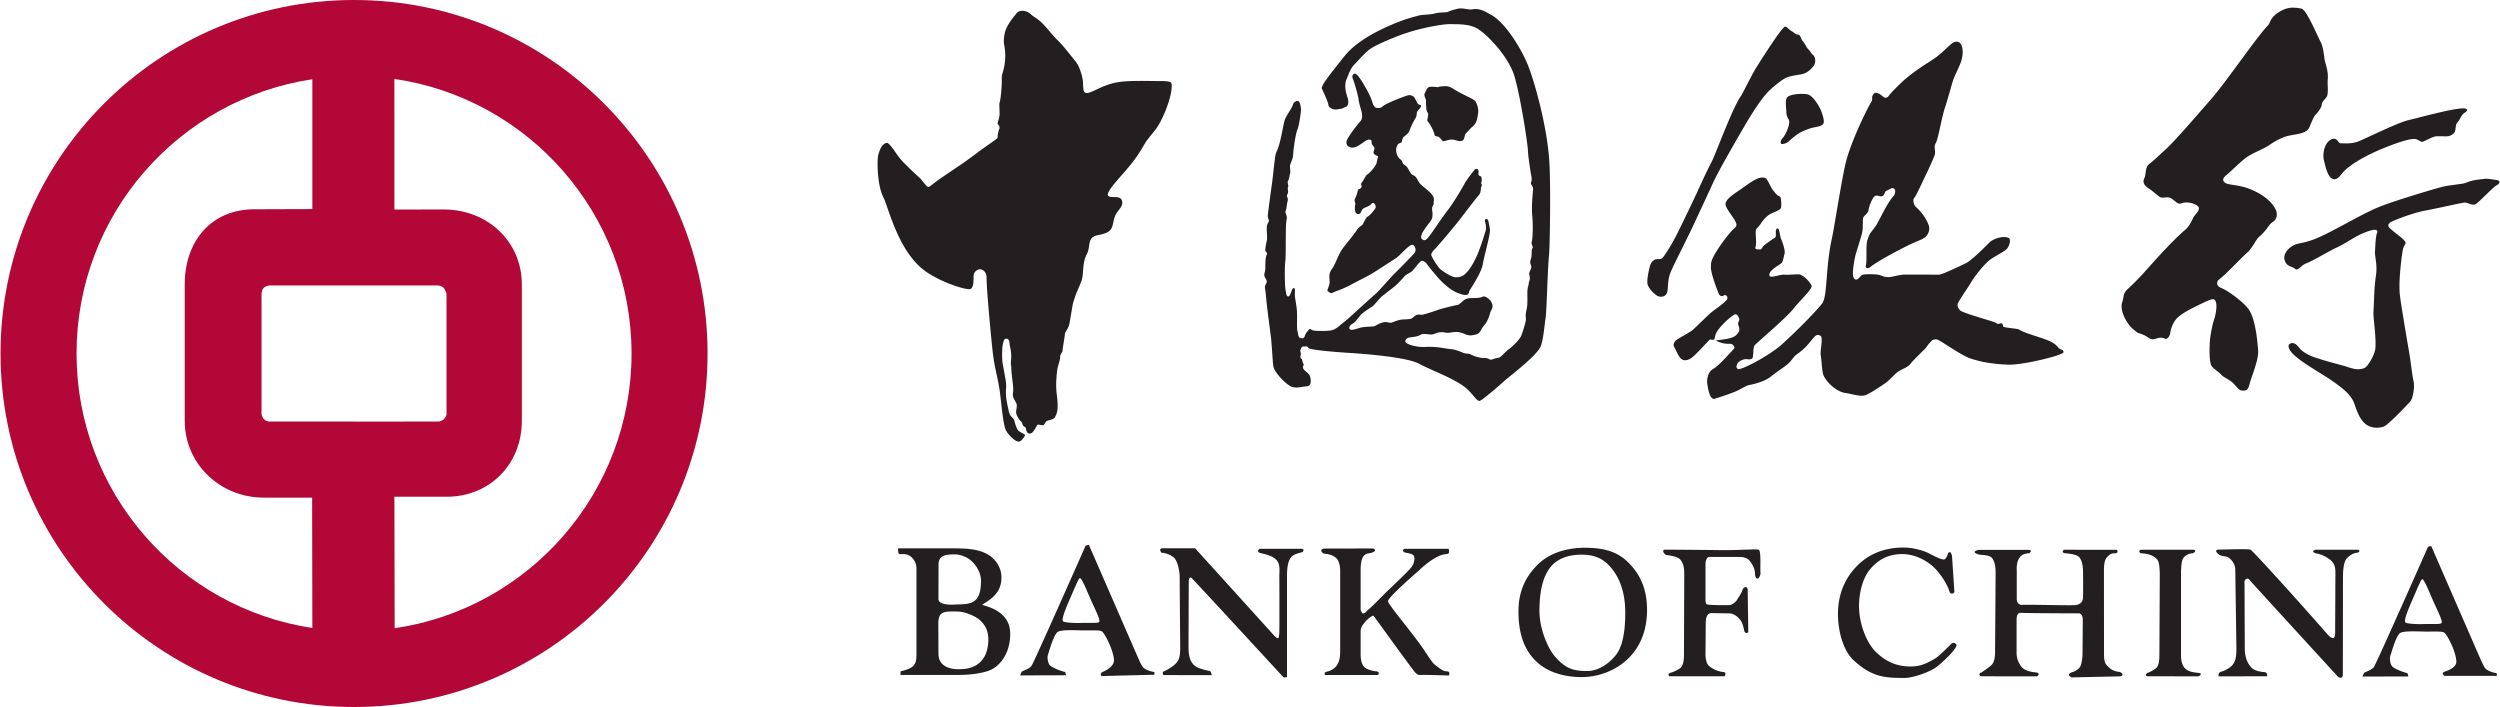 <svg xmlns="http://www.w3.org/2000/svg" width="2500" height="707" viewBox="0 0 697.484 197.333"><path fill="#B30738" d="M98.672 0C44.173 0 0 44.166 0 98.665c0 54.496 44.173 98.668 98.672 98.668 54.492 0 98.668-44.172 98.668-98.668C197.34 44.166 153.164 0 98.672 0zM21.216 98.665c0-38.824 28.563-70.938 65.817-76.549v36.239l-16.136.055c-12.131 0-19.489 8.907-19.489 21.027v37.98c0 12.127 9.94 21.48 22.063 21.48l13.499.004.062 36.378c-37.253-5.62-65.816-37.798-65.816-76.614zm53.634 18.99s-1.078-.111-1.616-1.047c-.526-.918-.383-1.406-.383-1.406V82.253s-.053-1.166.586-1.874c.6-.673 1.713-.701 1.713-.701h46.579s.743-.104 1.602.367c.736.394 1.151 1.947 1.151 1.947v33.813s-.415.938-.81 1.267c-.377.321-1.141.572-1.141.572l-12.326.024-35.355-.013zm35.154 57.687l-.07-36.695h14.535c12.131 0 21.037-9.103 21.037-21.229v-37.98c0-12.12-9.664-20.971-21.787-20.971l-13.785.014-.007-36.455c37.446 5.453 66.194 37.687 66.194 76.64 0 38.938-28.689 71.22-66.117 76.676z"/><path fill="#231F20" d="M659.243 188.834l.436-.997c.292-.301 2.03-.75 2.739-1.636.672-.883 15.127-33.59 15.127-33.59l.886-.224 13.272 30.479c.885 2.008 1.486 3.363 1.995 3.855.533.467 1.862 1.037 2.756 1.117.53.041.222.813.222.813l-14.583-.02s-.967-.739 0-1.114c.592-.23 2.937-.943 3.315-2.431.16-.659-.15-2.219-.82-3.998-.464-1.252-1.787-4.005-2.525-4.529-.664-.465-3.41-.216-5.932-.29-2.296-.066-5.34-.153-6.3.367-1.208.648-2.53 5.672-2.816 6.455-.265.756 0 2.521.666 3.042 1.114.869 3.337 1.556 4.145 1.783l.224.886-12.807.032zm22.077-14.943c.373-.484-1.002-3.207-2.299-6.082-.96-2.145-2.59-6.31-3.112-6.15-.37.108-1.703 3.408-2.739 5.78-1.119 2.56-2.474 5.768-1.935 6.298.32.324 2.823.526 4.898.45 2.378-.083 4.852.157 5.187-.296zm-405.886 7.173c.775-3.8-.078-6.305-2.296-8.16-1.058-.883-3.873-2.222-6.162-2.222-3.153 0-5.226-.298-5.226 3.216l.035 8.575c0 4.811 6.008 4.299 6.008 4.299 4.896 0 7.048-2.823 7.64-5.708zm94.837 6.374c.055.066 1.857-.449 2.68-1.709.43-.666.96-1.577.96-3.85v-22.692c0-1.41-.436-2.768-1.037-3.339-.579-.572-1.503-1.172-3.555-1.329 0 0-1.566-.97 0-1.406l13.711-.031s1.266.395.158.99c-.992.524-1.864.15-2.658 1.042-.551.62-.886 1.83-.907 3.758v11.21c0 .446.435 1.102.592 1.116.736.074 1.186-.837 1.56-1.036 1.486-1.263 3.775-3.734 5.855-5.711 3.725-3.545 5.606-5.39 6.228-6.232.816-1.105.973-2.666.526-3.188-.526-.59-1.636-.59-2.599-.89 0 0-.89-.594.143-.959h12.238s.444 1.109-.223 1.405c-1.693.157-2.317.516-3.333 1.04-.976.497-3 1.912-4.744 3.631 0 0-8.945 7.696-8.607 8.606.52 1.403 5.684 7.453 9.194 12.3 1.506 2.09 3 4.692 3.858 5.347.83.6 2.145 1.853 3.262 1.853 1.295 0 .67 1.185.67 1.185s-6.963-.26-8.157-.15c-.82.074-1.8-1.412-1.8-1.412-2.718-3.556-10.516-14.455-11.098-15.128-.3-.22-3.49 2.153-3.565 4.16v6.595c0 1.982.463 2.988 1.036 3.565.966.957 3.405 1.257 3.405 1.184 1.127.296.376 1.043.376 1.043h-14.755c0 .002-.516-.744.586-.968zm-45.713.015c1-.384 2.825-1.529 3.53-2.314.666-.785 1.175-1.472 1.175-4.305 0 0-.15-17.2-.15-19.722 0-2.076-.73-4.823-1.695-5.561-.974-.748-2.125-1.21-3.34-1.259 0 0-.958-1.04.078-1.264h9.267l21.955 24.251s.85 1.06 1.328.817l.203-1.179c.097-1.859.021-16.123.021-16.123 0-1.533.293-3.236-.744-4.426-1.328-1.517-3.97-1.786-4.748-2.075-.593-.221-.593-.89.073-1.109h11.717c.816.07.23.89.23.89-1.337.37-2.638.662-3.262 1.48-.742.962-1.126 2.407-1.126 5.243v28.254h-.98s-24.109-26.192-25.56-27.637c-.659-.667-.885.22-.885 1.113 0 .886-.066 18.017-.066 18.017 0 2.94.59 4.744 2.466 5.73.729.385 2.616.857 3.461 1.014.367.078.552 1.141.552 1.141H324.56c-.002-.003-.359-.84-.002-.976zm-39.994 1.063l.436-1.002c.3-.296 2.044-.743 2.745-1.632.666-.894 15.121-33.594 15.121-33.594l.9-.224 13.274 30.48c.883 2.002 1.469 3.363 1.996 3.854.524.471 1.853 1.039 2.74 1.116.537.043.23.814.23.814l-14.766.369s-.512-.813.45-1.183c.599-.23 2.676-1.262 3.039-2.748.171-.663-.15-2.223-.816-3.998-.465-1.256-1.773-4.009-2.515-4.529-.664-.466-3.417-.218-5.935-.292-2.303-.073-5.345-.154-6.298.37-1.214.65-2.542 5.666-2.822 6.447-.265.762 0 2.523.663 3.04 1.123.872 3.34 1.563 4.155 1.782l.22.891-12.817.039zm22.092-14.945c.36-.489-1.008-3.203-2.296-6.078-.976-2.152-2.595-6.319-3.122-6.159-.374.12-1.704 3.41-2.747 5.782-1.122 2.571-2.466 5.77-1.922 6.308.321.314 2.824.512 4.895.445 2.376-.086 4.857.16 5.192-.298zm-32.995-11.328c.028-2.39-1.37-4.596-2.903-5.876-.887-.739-2.588-1.63-4.518-1.63-2.672 0-4.43.367-4.43 2.892l-.025 9.413c-.22 2.225 5.108 1.661 5.108 1.661 4.466 0 6.688-.616 6.768-6.46zm-22.477 25.171c1.782-.492 3.091-.93 3.639-1.612.59-.739.795-1.208.823-3.214v-23.757c-.013-1.424-.38-2.24-1.2-3.132-1.595-1.74-3.488-.596-3.775-1.258-.223-.495-.157-1.389-.157-1.389h14.956c4.281 0 7.114.185 9.665 1.466 1.929.966 4.231 3.258 4.231 6.716 0 4.78-3.858 6.475-5.41 7.588 2.965.816 7.855 2.526 7.855 8.087 0 5.778-3.188 9.418-6.227 10.377-2.086.67-4.689 1.065-7.661 1.088h-16.74v-.96zm214.979.317c0 .105 1.852-.593 2.668-1.257.587-.485 1.037-1.465 1.037-3.788l.077-22.464c0-1.878-.235-2.746-.894-3.786-.67-1.022-2.302-1.257-4.225-1.557 0 0-1.402-1.036-.415-1.462-.108-.018 10.404.056 15.467.129 5.195.083 10.372-.422 10.903-.073.67.449.314 5.441.443 6.378.07.516-.331 1.573-.816 1.632-.593.074-.735-.987-.735-1.632 0-1.337-1.132-2.882-1.41-3.262-.715-.948-2.08-1.137-2.738-1.137h-7.982c-.708 0-.912-.014-1.152.247-.182.24-.488.83-.516 1.56v9.855c0 .594.029 1.434.366 1.56.828.293 6.154.224 6.154.224.9 0 1.936-.894 2.236-1.406.458-.803 1.225-1.769 1.627-2.973.227-.662 1.406-1.185 1.406.302 0 .935.157 11.568.157 11.568-.6.817-1.113-.222-1.113-.222-.402-2.063-.76-2.809-1.417-3.483-.62-.676-1.56-1.486-2.896-1.486l-4.591-.066c-1.706-.154-1.779 1.699-1.856 2.365l-.074 9.497c.074.957.3 2.24.894 2.81.6.523 2.117 1.597 4.148 1.782.977.077.3 1.166.3 1.166h-15.43c0-.001-.743-.498.377-1.021zm-36.933-30.324c3.283-3.136 8.034-4.498 12.831-4.521 4.798 0 8.775.75 12.08 3.925 3.55 3.415 5.395 7.64 5.424 13.351 0 5.784-1.866 10.501-5.569 13.939-3.283 3.048-7.916 4.858-12.612 4.883-5.006 0-9.804-1.35-13.119-4.737-3.339-3.438-4.57-8.046-4.597-13.499 0-5.68 1.965-9.874 5.562-13.341zm4.598 25.802c2.943 3.347 4.975 4.075 9.042 4.075 2.823 0 5.663-1.66 7.865-4.29 1.853-2.226 2.745-6.158 2.745-11.947 0-5.815-1.607-9.688-3.781-12.381-2.523-3.117-5.254-3.828-8.381-3.853-3.178 0-6.374.814-8.458 3.185-2.27 2.589-3.3 6.724-3.332 12.386 0 5.608 2.663 10.974 4.3 12.825zm186.053 4.23c0 .077 2.373-.743 3.265-2.073.552-.84.91-1.633.91-4.452l-.316-22.17c-.15-1.71-1.437-2.903-1.999-3.193-.74-.37-1.953-.283-2.602-.814 0 0-1.484-1.105-.224-1.336-.095.038 8.974-.293 9.096.038.99.632 15.155 16.35 21.017 23.1 1.93 2.293 2.668 1.923 2.588-.3l.08-16.605c0-2.375-1.19-3.198-1.702-3.565-1.083-.77-2.086-1.333-3.863-1.645 0 0-1.48-.502 0-.986h11.645c.817-.039.817.631 0 .851-1.036 0-2.285.838-2.958 1.625-.68.79-1.015 2.555-1.015 5.37l-.035 27.114c-.067 1.264-1.26.598-1.26.598s-22.09-24.105-24.722-27.05c-.035-.029-.408-.762-1.05-.297-.4.285-.45.427-.408 1.088l.066 18.174c0 2.923 1.005 4.525 1.862 5.411.552.575 1.46 1.054 3.413 1.259 1.186-.069.971 1.176.971 1.176l-13.569.011c.002.003-.233-1.037.81-1.33zm-20.612.362c.52-.14 1.642-.757 2.302-1.253.622-.5.97-1.486.994-3.574l.111-22.9c-.076-1.486-.076-3.266-.812-4.005-1.081-1.077-2.289-1.535-4.49-1.645 0 0-.928-.502 0-.986H612.1c1.179.191-.157.986-.157.986-1.18.015-2.132.637-2.59 1.202-.675.808-.648 2.472-.75 3.708v23.64c0 2.062.688 3.277 1.345 3.797.617.471 1.367.855 3.555 1.04 1.408.22 0 .958 0 .958l-14.234-.01c-1.116-.358 0-.958 0-.958zM553 187.662c-.094.011 2.215-1.5 2.735-2.079.524-.545.966-1.462.966-3.779l.15-22.102c0-1.904-.387-2.973-.82-3.705-.516-.893-1.723-1.029-3.705-1.183 0 0-2.823-.672-.223-1.338h13.865c1.492.072.233.951.233.951-1.12.015-2.012.387-2.57 1.069-.497.635-.988 1.766-.88 3.73v7.818s-.108 1.857 1.514 1.78c2.383-.106 13.034.202 14.678.077 1.936-.147 2.302-1.333 2.302-2.227.076-2.22 0-7.22 0-7.22 0-1.906-.51-3.357-1.077-3.957-.58-.565-1.853-.908-3.842-1.069-1.385-.205-.422-.986-.422-.986l14.757.014s.743.837-.443.987c-1.19-.077-1.674.464-2.268 1.054-.579.576-.865 1.804-.865 3.73l.021 23.539c0 1.932.38 2.547.967 3.118.57.517 1.207 1.418 3.18 1.633 1.037.146 1.487 1.182.3 1.256l-13.498.3s-1.779-.816.224-1.486c0 .077 1.556-.515 2.156-1.479.388-.65.666-2.372.666-3.562 0 0 .077-8.227.077-9.497 0-.882-.3-2.068-1.487-1.85 0 0-14.468-.037-15.647-.15-.816-.068-1.34.37-1.34 1.93v9.344c0 1.926 1.034 3.506 1.632 4.079.58.547 1.65 1.077 3.64 1.262 1.705.224.435 1.11.435 1.11l-15.773-.012c.002-.001-.904-.8.362-1.1zm-14.765-33.221c1.881.977 3.413 1.772 4.233 1.706.508-.053.925-1.085 1.102-1.706.826-1.117 1.12.886 1.12.818l.66 10.003s-.66.974-1.33 0c-.701-2.373-2.56-4.985-3.854-6.374-1.93-2.079-5.418-4.162-9.127-4.229-4.218-.073-7.146 1.66-9.34 4.375-1.856 2.3-2.966 6.16-2.966 10.163 0 4.737 2.01 10.236 4.825 12.901 2.73 2.589 5.655 3.898 9.492 3.929 2.76 0 4.32-.75 6.671-2.079 1.33-.725 3.133-2.686 4.742-4.221.96-.816 1.486.297 1.486.297.15.81-2.916 4.012-5.411 6.004-1.86 1.486-6.678 3.193-9.123 3.193-5.732 0-9.044-.3-14.091-4.825-2.851-2.56-4.444-7.86-4.476-12.94 0-5.192 1.653-9.549 4.926-13.09 3.447-3.705 7.93-5.552 13.511-5.552 1.926 0 5.105.662 6.95 1.627M392.579 52.27c.231-.437.292.372 1.389 1.573 1.1 1.194.422 1.563 1.078 2.526.653.978.66.458.495 1.57-.153 1.103-.372.88-1.353 1.682-.97.791-.15.436-1.107-.534-.945-.976-.115-2.373-1.06-3.199-.956-.824-1.028-.824-.798-2.152.24-1.33 1.122-1.023 1.356-1.467zm-3.748 3.656c.45-.29 1.247 1.053 1.825 2.466.565 1.412.573 1.112 1.072 2.676.502 1.566.36.82-.914 2.281-1.28 1.473-2.976 1.298-4.696 2.833-1.724 1.535-2.467 1.081-4.027 2.174-1.566 1.091-1.342.726-2.665.192-1.328-.534-1.246-.911-.346-2.009.894-1.096.75-.506 1.418-1.088.672-.589-.803-.677-.064-1.263.75-.579.664.23 1.864-1.081 1.203-1.323.845-1.553 1.293-2.359.45-.806.98-1.761 2.254-2.344 1.264-.573 2.544-2.188 2.986-2.478zm9.745-31.56c.443-.213 1.41-.199 2.44-.043.607.098-.45-.156 2.152-.269 1.328-.056 2.065.618 3.245 1.298 2.76 1.597 4.698 2.156 5.29 3.029.507.736.895 2.18.7 3.265-.158.882-.248 2.585-1.378 3.533-.966.824-1.532 1.574-2.016 2.052-.456.44-.286 1.768-1.071 2.055-.96.362-1.695-.31-2.875-.325-1.267-.022-2.237.708-2.603.331-.265-.273-.551-.726-1.015-1.044-.442-.304-1.099-.084-1.179-.61-.136-.82-1.165-2.994-1.957-3.796-.294-.3.449-1.859.034-2.373-.443-.527-.36-1.34-.43-1.856-.065-.54-.06-.991-.052-1.556.008-.516-.683-1.344-.348-2.003.23-.436.572-1.45 1.063-1.688zm-11.995 9.322c-.272-1.41 1.352-1.015 2.838-1.815 1.496-.799.746-.586 1.182.6.433 1.194-.447.076-.837 1.699-.38 1.622-.38 1.329-1.43 2.059-1.044.718-.894-.084-1.395-.908-.508-.825-.071-.225-.358-1.635zm-17.772-8.941c-.3-.694 1.521-3.095 6.325-9.103 4.27-5.335 13.14-8.876 16.782-10.156.778-.279 3.353-1.029 4.24-1.217.67-.137 3.367-.252 4-.468 1.267-.425 3.392-.272 3.783-.471.924-.443 1.901-.694 2.975-.925 1.235-.261 2.809.405 3.925.195 2.167-.401 3.872.834 5.084 1.472 4.19 2.2 8.763 9.954 10.487 14.343 1.724 4.389 5.269 16.722 5.889 26.801.401 6.473.157 23.393-.091 25.985-.45 4.616-.638 15.456-.96 17.529-.383 2.501-.673 6.81-1.58 8.352-1.678 2.85-8.492 7.934-9.964 9.274-1.196 1.101-6.35 5.586-6.949 5.548-.744-.053-1.609-1.578-3.224-3.15-2.875-2.815-10.368-5.46-13.532-7.198-3.105-1.716-13.286-2.662-19.506-3.054-4.438-.275-11.238-.872-11.458-1.395-.244-.586-.736-.383-1.409-.393-.607-.004-.667.74-.816 1.026-.235.442.293.226.059 1.486-.244 1.256.356.446.492 1.486.143 1.044.587.6.203 1.557-.374.96 1.542 1.65 1.895 2.69.426 1.235.405 2.818-.918 2.875-1.437.065-2.693.631-4.225.097-1.113-.387-4.918-3.835-5.11-5.991-.172-1.834-.423-6.081-.573-7.406-.272-2.365-1.16-8.6-1.41-11.713-.268-3.116-.564-2.452.04-3.705.607-1.249-.945-1.437-.41-3.109.388-1.19-.107-3.467.58-4.95.307-.667-.49-.667-.43-1.343.092-.894.172-1.48.402-2.363.185-.68.091-1.482.035-2.742-.06-1.259-.052-1.777.485-2.663.321-.547-.292-.82-.206-1.921.049-.643.82-6.44 1.137-8.653.33-2.205.813-8.093 1.222-8.868 1.137-2.132 1.787-6.935 2.253-8.639.493-1.794 2.065-3.401 2.43-4.784.157-.586 1.115-1.091 1.493-.861.51.307.721 1.864.715 2.449-.014.865-.586 4.608-.956 5.393-.464.957-.953 4.42-1.022 4.952-.143.923-.178 1.995-.258 2.658-.088.667-.538 1.553-.77 2.285-.182.608.148 1.835-.032 2.443-.227.812-.157 1.336-.54 1.992-.36.635.205 1.26-.022 1.78-.286.638.279 1.262-.168 1.992-.47.763.312.935.053 1.926-.315 1.19-.259 2.149-.559 2.731-.3.59.559 1.368.265 2.453-.387 1.476-.122 9.856-.351 11.545-.248 1.695-.164 7.026.037 7.996.143.666.2 1.999.793 1.926.736-.08.865-2.477 1.58-2.341.45.08.157 1.447.272 2.366.207 1.71.07.255.478 3.266.272 2.007-.069 5.33.216 6.374.279 1.04.125 1.995 1.235 2.009.959.014.6-.733 1.356-1.681.748-.96.797-1.099 1.41-.653.515.378 4.14.345 5.328.143 1.535-.275 2.602-1.543 3.66-2.328 1.266-.945 6.206-5.624 8.68-7.741 1.12-.956 4.204-4.613 5.404-5.785 1.988-1.936 5.062-5.135 5.54-5.704.38-.44.538-1.032.1-1.852-.257-.495-.658-.6-1.18-.308-1.28.715-2.915 2.848-4.19 3.653-2.225 1.4-5.027 3.296-6.57 4.211-1.71 1.009-4.175 2.167-5.735 3.036-2.017 1.13-4.28 1.859-4.62 2.02-.742.366-1.007.583-1.698.049-.586-.446-.407-.181.171-2.069.39-1.256-.606-2.624.8-4.431.9-1.173 1.752-4.196 3.182-5.955.508-.635 3.268-4.075 3.833-4.993.458-.728 1.364-1.133 1.5-1.38.458-.898 1.023-1.993 1.288-2.14.935-.488 1.874-1.877 2.016-2.048.314-.353.43-.583.241-1.177-.077-.226-.55-1.053-1.113-.383-.593.73-1.703.938-2.153 1.232-.836.538-.614 1.549-1.431 1.609-1.2.094-1.088-1.864-.935-2.523.191-.778-.43-.973-.053-1.786.88-1.859.622-2.062.852-2.425.223-.372.428-.087.892-.656.301-.373-.279-.89.088-1.336.763-.887.98-1.948 1.737-2.425.82-.503 2.25-2.412 2.4-2.924.189-.635.251-1.28.47-1.926.08-.224-.764-.339-1.099-.75-.366-.45-.063-.744.088-1.557.084-.44-.795-.977-.788-1.562.007-.67-.07-.963-.88-.9-.816.062-2.595 1.905-4.018 2.174-1.493.275-2.667-.779-1.902-2.244.94-1.829 3.16-4.476 3.61-5 .668-.75.54-1.461.472-2.205-.07-.761-.758-2.449-.985-4.239-.13-1.036-1.26-4.877-1.49-5.341-.143-.296-.478-1.218.388-1.553.374-.146 1.11.678 1.615 1.424.772 1.128 1.962 3.21 2.318 3.956.449.925.879 1.87 1.081 2.6.14.527.499 1.49 1.243 1.577.728.076 1.186.01 1.636-.429.761-.743 4.707-2.293 6.399-2.885.816-.283 1.266-.429 2.138.105.498.296 1.095 2.012 1.388 2.159.6.317.886.237.729.68-.102.29 0 .142-.747 1.028-.757.875-.097 1.183-.84 2.365-.762 1.17-1.376 2.784-1.682 3.517-.294.718-.974 1.026-1.494 1.546-.607.586-.395 1.399-.687 1.545-.93.45-.908.307-1.2.949-.3.656-.464 1.688.265 3.038.356.667 1.022.82 1.158 1.344.273.994.957.974 1.323 1.494.621.904.506.847.865 1.424.662 1.04.579.603 1.399 1.196.51.372.938 1.57 1.517 2.17.963.974 2.201 1.727 3.081 2.777.708.842.73 1.267.642 2.007-.135 1.248.142.52-.314 1.398-.335.66-.02 1.557-.028 2-.006.82-.013 1.405-.537 2.145-.534.73-2.031 2.638-2.338 3.374-.255.611-.463 1.249-.163 1.549.4.419.728.604 1.252.244.949-.667 3.761-5.283 6.168-8.37 1.287-1.64 3.93-6.023 4.538-7.198.618-1.207 2.485-3.479 2.86-3.964.224-.292.887-.286 1.03.234.122.46-.083.963.052 1.266.206.398.736.154.812.817.06.67.13.966-.094 1.328-.17.287.415.44.067 1.04-.308.52.055 1.557-.772 2.51-1.178 1.357-4.075 5.2-5.27 6.75-1.65 2.128-6.462 7.84-7.205 8.502-.408.346-.9 1.127-.687 1.618.359.82 1.737 3.127 2.546 3.803 1.043.869 3.224 2.181 4.194 2.201 1.137.014 1.887-.321 2.302-.641 1.79-1.389 3.228-4.404 3.842-5.879.85-2.047 2.23-6.266 2.31-6.922.126-1.04-.345-2.16-.265-2.529.105-.454.742-.359.886.091.185.593.35 1.706.485 2.445.237 1.233-1.636 7.533-1.964 9.675-.401 2.589-3.527 7.005-3.796 7.659-.158.362-.088.955-.831 1.015-.865.084-1.18-.161-1.695-.308-1.923-.545-3.538-1.897-4.77-3.025-1.25-1.123-4.172-4.713-4.54-5.313-.264-.447-1.234-1.12-1.684-.75-.816.658-2.03 2.48-2.631 2.923-.46.34-1.36.694-1.867 1.233-.75.806-1.646 1.835-2.54 2.634-.67.596-3.523 2.701-4.046 3.213-.82.807-1.801 2.122-2.4 2.56-.6.44-2.609 1.668-3.21 2.335-.672.733-1.622 2.23-2.404 2.558-.52.212-1.193 1.091-.685 1.542.514.45 2.23-.33 3.337-.543.882-.168 2.226-.199 3.195-.259.586-.049 1.137-.67 2.52-1.085 1.2-.353 2.002.171 2.522.031.646-.174 1.043-.429 2.086-.715 1.16-.314 2.74-.111 3.405-.397.478-.213.458-.363 1.35-.949.58-.38 1.355-.028 1.997-.195a42.124 42.124 0 0 0 3.868-1.214c1.23-.45 5.203-1.416 5.795-1.482.565-.063 1.418-1.313 2.383-1.672 1.229-.457 3.566-.037 4.525-.613.572-.343 1.88.411 2.494 1.513.802 1.417-.102 2.143-.322 2.955-.592 2.038-1.15 2.952-1.823 3.682-.684.728-.922 2.058-2.03 2.351-1.278.314-1.944.502-3.333-.123-2.501-1.145-3.851-.048-5.324-.358-2.2-.475-3.046.627-4.082.533-.516-.035-2.181-.313-2.663-.025-1.44.834-2.598.632-3.565.918-.81.237-1.116 1.022-.68 1.399.764.648 3.31 1.297 5.39 1.172 3.325-.192 5.764.516 7.1.61 1.99.133 3.388 1.221 4.355 1.235 1.09.01 1.547.534 2.652.844.736.21 1.622.471 2.438.399.894-.063 1.567.61 1.917.466 1.342-.498 1.346-.38 2.082-.565.593-.136 1.8-1.689 2.616-2.258 1.052-.732 3.224-2.78 3.674-4.032.47-1.276.621-1.839 1.078-3.469.4-1.367-.192-1.475.346-3.691.477-1.915-.008-5.031.377-6.214.237-.75.164-1.11.388-1.776.314-.896.006-1.563-.049-1.919-.066-.45.614-1.406.614-1.995.007-.514-.573-.97-.189-2 .475-1.301.101-2.669.475-3.105.378-.442-.421-1.186-.195-1.856.346-1.001.373-5.115.156-7.25-.253-2.669.147-6.298.244-7.63.046-.676-.871-1.19-.571-1.779.415-.802-.043-2.072-.179-3.109-.184-1.385-.621-3.93-.68-5.485-.097-2.665-2.586-18.156-4.172-22.116-2.22-5.585-8.158-11.429-10.583-12.494-2.316-1.022-5.32-.882-7.235-.907-1.486-.02-6.755.812-11.434 2.302-4.158 1.33-8.6 3.388-10.05 4.247-1.713 1.015-3.66 3.363-4.948 4.675-1.372 1.433-1.73 3.133-2.114 3.901-1.054 2.139.014 4.815.234 5.554.352 1.262.038 2.152-.478 2.368-1.159.478-.666.507-2.822.775-.703.088-1.997-.537-2.063-1.057-.161-1.286-1.289-3.428-1.861-4.76M696.726 51.7c-1.24.677-5.023 4.896-5.99 5.328-.935.419-2.28-.611-3.1-.477-2.16.338-7.3 1.57-10.917 2.232-3.033.555-8.088 2.439-9.438 3.144-.966.502-1.002 1.19-.463 1.695 1.835 1.724 3.373 2.554 4.252 3.681.593.764-.314 1.103-.551 2.363-.293 1.531-1.288 8.788-.823 12.723.415 3.433 2.213 13.77 2.69 16.618.408 2.522.772 5.97 1.093 7.267.454 1.818-.206 5.034-.88 5.77-2.48 2.687-6.378 6.654-7.42 7.013-1.57.544-3.633.471-5.098-.73-1.908-1.564-2.616-4.4-3.188-5.881-.985-2.555-3.79-4.498-5.782-5.928-3.49-2.529-11.168-6.426-12.318-9.179-.164-.39-.43-1.196.39-1.48 1.538-.54 2.275 1.364 3.305 2.114 1.94 1.428 3.603 1.821 5.006 2.279 2.201.729 6.147 1.702 7.082 2.012 2.24.744 3.392 1.085 5.104.513 1.159-.39 3.085-4.036 3.183-5.596.216-3.768-.643-8.224-.55-10.073.277-5.32.158-6.315.717-10.355.411-2.959-.38-5.187-.286-6.517.111-1.654.125-4.075.579-5.248.377-.991-.837-.939-1.695-.687-4.09 1.207-5.998 3.105-9.533 4.766-2.459 1.155-6.855 3.847-8.649 4.482-1.245.458-2.247 2.195-2.976 1.518-.827-.764-1.999-.54-2.715-1.884-1.054-1.957.636-3.765 1.985-4.564 1.775-1.053 3.399-.4 8.844-3.073 5.435-2.673 11.325-6.228 15.714-7.948 4.292-1.692 15.986-5.199 17.696-5.561 1.695-.37 5.41-.705 6.004-.966 2.302-1.009 4.382-.98 5.12-1.117 1.023-.198 2.51.172 3.403.255 1.078.11 1.392.843.205 1.492zm-46.195-12.778c1.57-.799 1.993 1.057 2.515 1.065 1.545.017 2.944.195 4.888-.45 1.482-.509 10.869-5.205 14.056-5.984 5.464-1.322 13.083-3.464 15.741-3.29.897.06.96.68.06 1.19-1 .573-1.28 1.985-2.103 2.784-.534.524-.314 2.146-.78 2.729-.537.718-1.342 1.098-2.302 1.085-1.493-.014-1.636-.014-2.587-.028-1.1-.014-3.294 1.385-4.096 1.576-.293.07-1.05-.568-1.765-.76-1.697-.46-8.138 2.1-10.632 3.197-2.602 1.158-7.228 3.436-9.546 5.886-.9.949-1.821 2.721-3.28 1.884-1.336-.757-1.88-3.803-2.234-5.137-.31-1.16-.153-4.617 2.065-5.747zm-8.36-36.533c1.403.238 3.992 6.563 5.443 9.395.464.922.771 2.394 1.05 4.753.136 1.112 1.145 3.199.886 5.715-.122 1.252.244 3.514-.195 4.58-.314.74-1.5 1.461-1.506 2.505-.015.614-.988 1.985-1.589 2.567-.949.912-1.529 3.33-2.135 4.124-1.124 1.461-3.977 1.413-6.015 1.993-1.494.432-3.29 1.377-4.854 2.462-1.56 1.096-4.375 2.069-6.327 3.401-1.494 1.02-4.56 4.093-5.461 4.822-.624.498-1.69 1.343-.694 2.212 1.029.904 3.917.415 7.821 2.168 2.578 1.158 4.846 2.735 6.154 4.887 1.089 1.786.551 3.349-.641 4.068-.96.578-1.613 2.302-3.67 4.022-1.044.879-1.802 3.115-3.465 4.543-1.274 1.095-5.88 6-7.637 7.312-.966.736-.953 1.946.635 2.526 1.472.538 6.043 3.762 7.55 5.945 1.602 2.31 2.31 7.295 2.603 11.357.191 2.672-1.644 6.722-2.414 9.527-.381 1.395-.66 1.993-2.466 1.668-.461-.082-1.28-1.173-2.045-1.954-1.095-1.116-2.623-1.57-3.376-2.404-.88-.976-2.094-1.531-2.708-2.476-.729-1.119-.645-6.249-.265-8.52.314-1.923.614-3.276 1.093-4.728.387-1.176 1.137-5.048-.3-5.335-.82-.15-3.88 1.514-5.513 2.307-1.814.882-3.879 2.096-4.779 3.126-1.007 1.141-1.587 2.717-1.747 3.904-.156 1.158-.976 1.96-1.5 1.681-1.099-.604-2.188-.088-2.966.111-1.103.283-1.84-.732-3.092-1.225-2.142-.841-1.162-.192-3.02-1.741-1.166-.978-3.776-4.804-2.788-7.504.533-1.48.02-2.156 1.527-3.541 3.646-3.384 5.07-5.268 8.771-9.295 1.948-2.121 5.252-5.565 7.278-7.239.81-.68 1.566-1.887 2.18-3.307.381-.88 2.52-2.478 1.151-3.392-1.472-.977-3.366-1.085-4.437-.645-1.037.43-1.717-.767-2.945-1.443-1.102-.608-2.33.216-3.174-.405-1.029-.758-1.539-1.284-2.488-1.954-.892-.631-2.553-1.539-1.745-3.21.608-1.249.105-3.035 1.452-4.054 1.727-1.309 2.916-2.627 4.123-3.649 2.317-1.97 8.702-9.37 12.982-14.28 4.505-5.17 12.797-17.46 16.02-20.758.68-.692.387-2.307 3.828-4.097 2.087-1.082 3.733-.81 5.41-.525M542.345 18.718c.271 1.256-.827 5.918-2.136 9.898-1.308 3.973-1.609 5.302-2.774 8.923-.516 1.61-1.56.865-2.159 1.532-.673.728.82-.587-2.03 2.191-1.723 1.681-5.362 3.929-6.357 5.031-.516.586-1.623.279-1.839-.834-.129-.732-.125-1.412-.185-2.892-.042-1.256 1.065-2.809 1.309-3.461.38-1.037 1.001-3.102 1.015-4.434.027-2.519 2.732-5.886 4.84-8.378 2.096-2.49 10.316-7.576 10.316-7.576zM529.193 58.17c1.116-.81 1.022 1.344 2.065 1.134.652-.129 1.2-.935 1.643-1.451.374-.45.94-.768 1.323 1.12.209 1.04.401 2.02-.185 2.739-.9 1.091-6.04 2.955-6.926 3.317-.632.254-.83.526-1.103-.754-.349-1.628 1.58-2.497 1.671-3.233.15-1.354.597-2.219 1.512-2.872zm11.12 22.79c1.04.16 3.72-1.358 4.843-2.23.807-.642 1.55.308 1.1 1.117-.492.868-2.265 2.933-2.637 3.893-.226.558-.83.95-1.274.795a20.344 20.344 0 0 1-2.879-1.29c-1.032-.59-.107-2.436.848-2.286zm-23.855 1.56c.352-.817 2.425 1.587 3.747 1.9 1.424.332 3.033 1.002 4.798 1.465 2.43.632 5.01 2.06 6.848 3.34 1.26.875 2.944 1.217 4.41 2.717.543.558.352 1.332-.098 1.846-.517.596-.83 1.322-1.804 1.977-2.529 1.71-10.951 6.16-12.074 7.107-1.431 1.215-4.152.541-5.039-.285-.773-.727-1.593-1.839-1.81-3.35-.34-2.377-.497-6.818-.327-8.96.162-2.022.205-5.107 1.349-7.758zm-27.032 1.224c.007-.52 2.677-1.744 4.163-2.466 1.445-.698 2.76-1.301 4.019-1.434.636-.07 1.35.481 1.1 1.276-.384 1.25-6.154 6.81-8.178 9.005-.43.468-1.252-1.2-1.302-2.236-.063-1.19.183-3.019.198-4.145zm-4.595-12.347c.827-.094 1.165 1.091.493 2.078-.45.663-1.704 1.015-2.004.64-.492-.618-.055-1.18.688-1.7.66-.443.23-.948.823-1.018zm6.633-21.834c1.48-.125 1.524.572 1.622.684.368.457 1.17 2.33 1.745 2.982.51.6.91 1.288 1.755 1.58.444.146.493 2.153.404 3.043-.091.952-2.427 1.346-3.579 2.242-.75.59-1.186 1.054-1.647 1.689-.606.802-.756 1.245-1.584 1.975-.68.607.15 3.796-.36 5.254-.23.662.66.6 1.404.611.362.006.491-.691.97-1.099.604-.509 2.247-1.685 3.066-2.177.604-.37-.177-2.383.695-2.589.6-.14.639 2.047 1.009 2.899.285.67 1.245 3.157.98 4.158-.239.887-.401 1.87-.695 2.442-.306.578-3.883 2.117-3.524 3.65.213.892 2.861-.36 4.219-.244 1.035.09 3.011-.115 3.931-.098.879.01 2.596 1.327 3.583 3.078.512.896-3.133 4.089-5.043 6.535-1.88 2.417-9.206 8.614-10.702 10.076-.772.754-.265 3.483-.865 3.844-.723.436-1.35.007-2.143.192-.596.144-1.625.548-1.946 1.24-.3.662-.364 1.185.209 1.48.728.377 8.477-3.525 12.217-6.877 3.918-3.52 9.28-8.925 11.251-11.423 1.5-1.9.932-9.975 2.665-17.877.79-3.633 2.548-15.365 3.8-20.905 1.44-6.329 6.392-16.156 7.327-17.609.372-.579-.028-1.155.32-1.695.38-.586.53-1.032 1.853-.422.538.251 1.393 1.276 1.91 1.067 1.165-.495-.6.503 3.597-3.594 4.196-4.092 8.226-6.116 10.466-7.793 2.236-1.679 3.74-3.583 4.86-4.085.917-.412 1.789-.018 2.132.921.363.962.45 2.376-.048 4.141-.312 1.11-1.132 2.663-2.133 5.006-.395.928-1.609 5.628-2.466 8.192-.873 2.553-1.895 8.666-2.501 9.741-.9 1.611.163 2.006-.475 3.767-.212.57-1.392 3.265-2.135 4.784-.764 1.549-2.97 6.409-3.42 6.845-.564.559-.17 1.745.13 2.223.352.593 2.39 1.858 3.782 5.233.429 1.037.293 2.114-.559 3.242-.6.812-3.03 1.58-4.396 2.25-1.786.861-8.942 4.476-11.331 6.451-.524.432-1.395.321-1.179-.46.386-1.403-.08-5.698.458-7.18.787-2.178.456-1.323 2.267-3.82.963-1.333 2.965-6.183 5.139-8.596.209-.234.652-1.477-.049-1.929-.592-.378-1.329.401-2.084.639-.442.142-.533 1.252-1.05 1.472-.798.329-1.566-.495-2.296.119-.526.44-1.486 2.554-1.677 3.98-.08.59-1.09 1.367-1.358 1.759-.304.443-.109 2.366-.272 3.701-.195 1.611-1.717 5.726-2.09 7.449-.234 1.11-.69 3.58-.573 5.023.06.824.43 1.395 1.015 1.274.674-.14 1.138-1.28 1.798-1.377.82-.143 3.475-.182 4.653.125.552.142 1.557.833 3.333.481 1.015-.195 2.585-.628 3.781-.614 1.186.01 6.958.006 9.406.035.887.014 5.88-2.446 7.44-3.161 1.29-.594 4.394-3.51 6.51-5.701 1.203-1.235 4.025-2.09 5.498-1.407.75.35.285 2.547-.859 3.395-.894.657-3.052 1.81-4.102 2.54-1.677 1.17-4.362 4.494-5.635 6.664-.6 1.036-2.565 3.82-3.545 5.585-.195.343-.203 1.218.572 2.006.721.75 6.849 2.38 9.723 3.374.26.091.663.604 1.256.388.401-.147.966-.353 1.029.681.025.495 4.047.61 4.503.949 1.547 1.123 7.445 2.446 9.36 3.667.73.45.957.639 1.61 1.42.435.528 1.548.499 1.398 1.274-.164.82-11.531 3.631-15.591 3.436-3.497-.16-7.1-.596-10.425-1.751-2.944-1.019-8.593-5.293-9.407-5.3-1.336-.014-1.192.286-2.09 1.159-.247.243-.712 1.067-1.356 1.688-.744.73-3.367 3.3-3.897 4.023-.757 1.029-2.537 1.431-3.654 2.324-.824.662-2.4 2.417-3.373 3.066-1.787 1.204-4.026 2.694-5.362 3.27-1.365.582-3.761-.296-5.77-.59-2.223-.318-4.934-2.645-5.941-4.668-.608-1.186-.58-4.162-.894-5.93-.206-1.187.736-4.836-.014-5.32-1.022-.682-1.567.093-2.072.634-.823.875-1.814 2.571-4.424 4.389-1.159.799-1.165 1.36-2.476 2.634-.977.953-3.253 2.306-4.854 3.638-1.574 1.313-4.409 2.112-6.248 2.443-.673.119-2.522 1.266-3.58 1.73-.966.44-4.047 1.511-5.948 2.076-1.19.355-1.752-2.236-2.024-4.02-.273-1.786.415-3.625 1.466-4.2 1.738-.974 4.49-4.17 5.99-5.781.38-.411-.395-1.378-1.095-1.34-2.442.115-3.989-.939-3.989-.939 1.788-.279 4.812-.372 5.877-1.706.167-.209.672-.659.672-1.256.015-.869-.265-1.078-.341-1.629-.074-.423.499-1.151.307-1.556-.21-.443-.63-1.494-1.388-1.043-1.557.914-4.233 3.58-4.948 4.969-.45.882-.544 1.841-.544 1.841-.45.444-1.256.06-1.256.06-1.422 1.465-3.681 3.953-4.797 4.903-.837.712-1.975 1.225-2.903.777-1.096-.526-1.832-2.832-2.324-3.579-.435-.67.172-1.625.845-2.065 1.008-.648 3.645-2.023 4.395-2.686.824-.719 4.348-4.236 5.172-4.885 1.315-1.06 3.143-2.246 4.186-3.36.75-.806-.178-1.79-.721-1.339-.45.36-1.114.203-1.407-.46-.716-1.68-2.218-5.806-2.2-7.36.005-.963.02-1.497.397-2.362 1.143-2.651 4.932-7.61 6.106-8.516 1.116-.877.45-1.707.109-2.367-.444-.823-2.632-3.516-2.544-4.48.132-1.423 2.251-2.7 4.35-4.162 2.082-1.464 4.182-3.069 5.655-3.195zm7.085-22.199c.53-1.102 4.162-1.354 5.792-1.036 1.465.29 3.23 3.182 3.79 4.56.362.896.98 2.781.7 3.489-.38.96-1.916.956-3.42 1.367-.533.14-1.928.643-2.902 1.148-1.27.648-2.815 2.01-3.368 2.546-.6.582-1.6.851-2.086.719-.292-.08-.279-.925.248-1.48.972-1.029 2.19-3.898 1.912-5.01-.15-.573-.73-.824-.782-2.603-.027-.891-.325-2.772.116-3.7zm-.499-19.921c.594-.146 1.003.869 1.916 1.28.663.307.95.907 1.615.911.914.014.942 1.426 1.46 1.874.435.372 1.022 1.779 1.528 2.236.579.524.802 1.2 1.381 1.646.636.49.824 2.157.043 3.11-.6.728-1.564 1.727-2.844 2.11-1.194.352-3.803.45-5.265 1.347-1.2.726-3.416 2.48-4.651 3.792-2.324 2.488-4.964 6.824-7.078 10.501-1.445 2.492-6.815 11.684-8.409 15.292-.666 1.507-4.088 8.823-5.32 11.482-1.6 3.461-5.506 11.004-6.305 13.028-1.078 2.728-.45 5.023-1.186 6.06-.672.952-2.016.865-2.811.261-.813-.604-2.094-1.818-2.414-3.063-.272-1.116.306-3.712.663-5.027.223-.886.708-1.486 1.423-1.835.444-.216 1.203-.01 1.853-.273.499-.202 2.637-3.74 3.702-5.732 1.403-2.628 5.122-10.501 6-12.361.528-1.138 2.673-5.959 4.247-8.904.987-1.839 5.812-15.108 8.15-18.345.537-.739 3.023-6.004 4.546-8.376 1.359-2.132 6.854-10.805 7.756-11.014M288.695 93.602c.436 0 .729.37.869 1.114.195 1.032.066 1.028.195 1.911.142.882-.195 1.106-.02 1.835.212.886.122 1.377.191 2.282.136 1.55.185 2.94-.115 3.897-.314.948.053 1.248.046 2.205-.017.878-.53 2.263-.632 3.59-.091 1.102.994 2.23.98 3.545-.006.808-.366.802-1.109.725-.806-.088-1.759-.614-2.045-1.278-.286-.666-1.145-2.881-1.13-3.687.01-.883.265-2.495.408-3.525.163-1.102-.11-2.418-.104-3.462.02-1.247 1.5-2.556 1.52-3.805.014-1.246-.279-1.392-.258-2.94.022-1.542.615-2.417 1.204-2.407zm12.096-57.123c-.06-.82 2.872-2.62 4.31-3.555 1.328-.865 2.354-2.072 3.488-2.68 1.626-.857 3.099-.588 4.047-.537 1.473.091 3.257-.694 4.048.269.715.896.506 1.626.257 2.655-.195.806-4.427 7.445-6.45 9.838-2.1 2.52-7.307 8.49-7.82 8.803-.598.362-1.073-.516-1.223-1.776-.143-1.107-.293-2.038-.05-2.575.3-.659-.065-1.082-.198-1.685-.136-.67-.802-3.105-.674-4.937.084-1.328.363-2.65.265-3.82zM265.76 57.661c.192-.45 2.149-1.445 3.032-2.163.622-.509 2.157-1.521 2.75-2.027 1.71-1.462 1.488-1.183 3.045-2.244.737-.506 1.77-.865 1.904.681.15 1.841-.065 5.146-.007 6.325.056 1.176-.244 1.465-.324 2.421-.069.817.279 1.257.346 1.77.076.515-.109.662-.237 1.61-.08.59.348 1.48-.178 2.498-.524 1.029-3.354 3.269-4.24 3.555-.885.282-.272-1.326-1.73-2.373-1.466-1.05-1.81-2.526-2.46-3.562-.795-1.288-.564-1.915-1.502-3.039-.95-1.101-.93-2.211-.4-3.452zM247.24 39.88c.904-.283 2.676 3.167 4.406 5.035 1.738 1.862 4.333 4.215 4.868 4.688.579.524 1.954 2.6 2.474 2.61.272 0 1.946-1.44 3.332-2.39 1.486-1.008 4.846-3.3 5.869-3.977.824-.545 3.384-2.408 4.957-3.615 1.584-1.204 5.012-3.433 5.127-3.754.068-.192-.067-.956.47-2.421.328-.896-.387-1.295-.422-1.483-.07-.363.38-1.458.464-2.045.164-1.095-.105-3.356.045-3.823.378-1.173.513-3.622.565-4.333.171-2.01-.066-2.871.191-3.674.865-2.676.95-4.838.75-6.827-.162-1.679-.557-1.839-.093-4.41.428-2.318 2.54-4.794 3.496-5.906.631-.737 2.546-.859 3.991.557.544.534 1.829 1.124 3.06 2.394 1.2 1.217 3.433 3.98 4.211 4.679 1.235 1.123 3.62 4.166 5.147 6.091 1.158 1.472 1.782 4.137 1.922 5.1.203 1.447-.111 3.377.876 3.565 1.414.276 4.18-2.108 8.6-2.941 2.932-.548 7.722-.415 10.883-.38 1.4.021 4.124-.112 4.35.547.415 1.196-.306 4.835-2.114 8.89-1.587 3.583-2.46 4.27-4.266 6.563-1.49 1.901-1.71 3.091-4.421 6.638-2.617 3.427-7.822 8.433-6.807 9.403.873.827 3.454-.405 3.884 1.517.349 1.55-1.357 2.554-1.965 4.09-.844 2.138-.337 3.68-2.261 4.604-1.766.855-2.801.558-3.911 1.284-1.337.861-.83 3.077-1.678 4.682-1.504 2.847-.729 5.572-1.646 7.874-1.386 3.461-1.051 2.108-2.188 5.711-.243.775-.798 4.734-1.113 6.127-.265 1.182-1.17 2.131-1.197 2.557-.112 1.214-.708 4.35-.656 4.7.069.446-.756 1.029-.681 1.829.066.735-.721 2.591-.859 3.886-.537 5.101-.082 5.779.115 8.608.199 2.832-.335 3.451-.641 4.203-.266.682-1.333.845-2.07 1.058-.806.226-.75 1.091-1.256 1.256-.6.203-1.445-.432-1.732.059-.572.991-1.178 2.236-1.915 2.3-.76.069-1.022-.384-1.238-1.553-.05-.31-.793-.387-.93-1.04-.215-1.042-.448-.403-1.38-2.123-.785-1.438-.115-1.944-.207-3.232-.06-.997-1.388-1.897-1.05-3.46.178-.84-.046-2.543-.223-3.946-.2-1.622-.26-2.752-.26-3.164.016-.75-.233-.02-.04-2.355.17-2.055-.472-3.75-.465-4.34.007-.74-.28-1.256-.865-1.266-.472-.004-.715.261-.96 1.438-.257 1.176-.285 3.527-.142 4.943.137 1.33.96 5.02 1.022 6.197.08 1.566-.083.81-.042 2.937.022 1.04.514 3.621.88 5.039.38 1.417 1.2 1.357 1.465 2.345.28 1.029.565 1.922.93 2.511.46.761 2.26 1.198 2.037 1.64-.283.541-1.05 1.605-1.644 1.671-1.185.13-3.353-2.316-3.781-3.39-.772-1.92-1.295-8.8-1.697-11.302-.697-4.221-1.42-6.074-1.928-10.759-.528-4.866-1.7-17.552-1.665-20.242.02-1.765-1.144-2.369-1.787-2.4-.775-.043-1.76.781-1.823 1.622-.067 1.026.17 3.448-.914 3.884-.886.356-7.18-1.413-12.075-4.634-8-5.275-10.84-18.372-12.163-20.881-1.8-3.398-1.846-10.48-1.48-11.851.384-1.409.922-3.007 2.264-3.415"/></svg>
